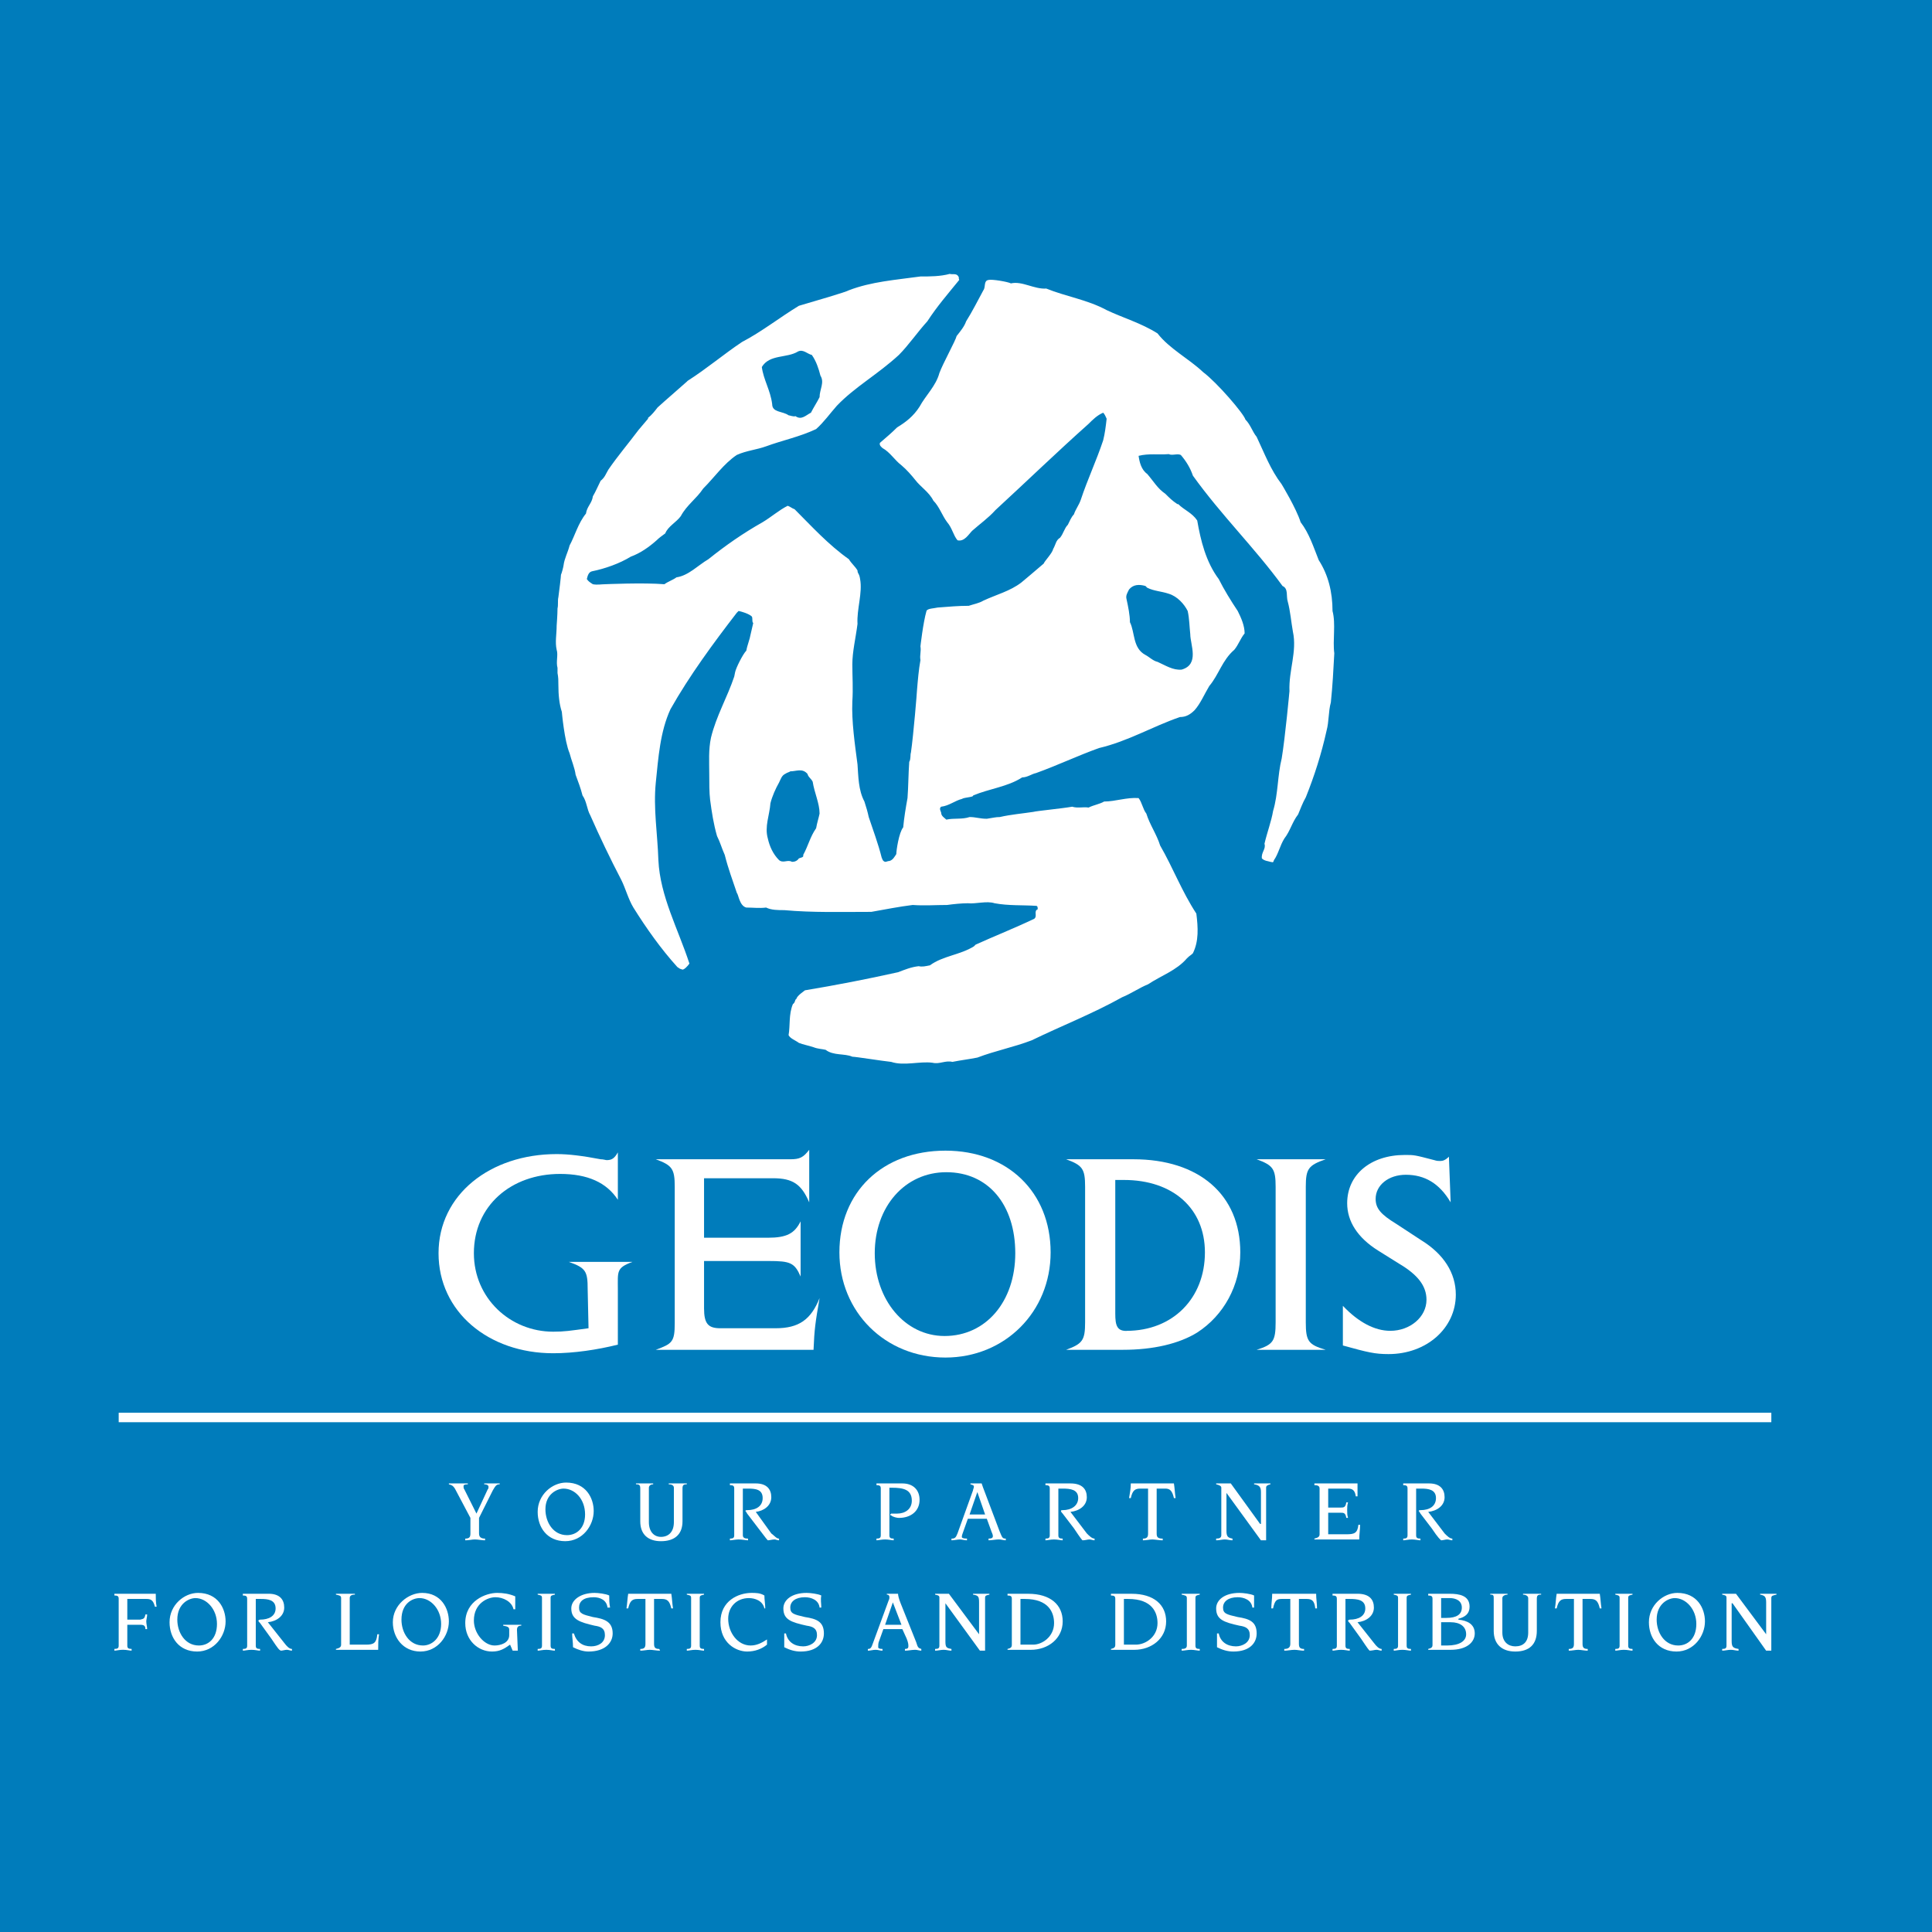<?xml version="1.0" encoding="utf-8"?>
<!-- Generator: Adobe Illustrator 13.0.0, SVG Export Plug-In . SVG Version: 6.00 Build 14948)  -->
<!DOCTYPE svg PUBLIC "-//W3C//DTD SVG 1.0//EN" "http://www.w3.org/TR/2001/REC-SVG-20010904/DTD/svg10.dtd">
<svg version="1.0" id="Layer_1" xmlns="http://www.w3.org/2000/svg" xmlns:xlink="http://www.w3.org/1999/xlink" x="0px" y="0px"
	 width="192.756px" height="192.756px" viewBox="0 0 192.756 192.756" enable-background="new 0 0 192.756 192.756"
	 xml:space="preserve">
<g>
	<polygon fill-rule="evenodd" clip-rule="evenodd" fill="#007CBB" points="0,0 192.756,0 192.756,192.756 0,192.756 0,0 	"/>
	<polygon fill-rule="evenodd" clip-rule="evenodd" fill="#FFFFFF" points="11.842,141.895 176.726,141.895 176.726,140.949 
		11.842,140.949 11.842,141.895 	"/>
	<path fill-rule="evenodd" clip-rule="evenodd" fill="#FFFFFF" d="M132.946,60.958c0-1.893-0.431-3.613-1.376-5.075
		c-0.517-1.291-0.946-2.667-1.807-3.785c-0.43-1.376-1.893-3.785-1.893-3.785c-1.118-1.462-1.72-3.096-2.494-4.73
		c-0.43-0.516-0.602-1.204-1.118-1.72c-0.172-0.602-2.839-3.699-4.215-4.73c-1.462-1.376-3.354-2.322-4.559-3.871
		c-1.634-1.032-3.44-1.548-5.074-2.322c-1.893-1.032-4.129-1.376-6.021-2.15c-1.205,0.086-2.409-0.774-3.526-0.516
		c-0.345-0.172-1.893-0.43-2.236-0.344c-0.517,0.086-0.259,0.688-0.517,1.032c-0.516,0.946-1.118,2.15-1.72,3.097
		c-0.172,0.516-0.603,1.032-0.946,1.462c-0.086,0.43-1.376,2.752-1.721,3.699c-0.344,1.29-1.376,2.236-1.978,3.354
		c-0.602,0.946-1.376,1.548-2.236,2.064c-0.516,0.516-1.118,1.032-1.72,1.548c-0.086,0.258,0.172,0.43,0.258,0.516
		c0.774,0.43,1.204,1.204,1.892,1.72c0.516,0.43,1.032,1.032,1.376,1.462c0.516,0.688,1.376,1.204,1.806,2.064
		c0.602,0.602,0.86,1.462,1.376,2.15c0.516,0.602,0.602,1.29,1.032,1.806c0.688,0.172,1.118-0.602,1.462-0.946
		c0.774-0.688,1.634-1.29,2.322-2.064c3.269-3.01,6.107-5.763,9.289-8.601c0.431-0.43,0.86-0.86,1.463-1.118
		c0.172,0.172,0.258,0.43,0.344,0.602c-0.086,0.774-0.172,1.462-0.344,2.15c-0.688,2.064-1.549,3.87-2.236,5.935
		c-0.172,0.516-0.517,0.946-0.688,1.462c-0.258,0.258-0.43,0.688-0.602,1.032c-0.345,0.344-0.431,0.86-0.774,1.29
		c-0.431,0.258-0.431,0.688-0.688,1.119c-0.086,0.43-0.859,1.204-0.946,1.462c-0.688,0.602-2.236,1.893-2.236,1.893
		c-1.118,0.86-2.494,1.204-3.784,1.806c-0.43,0.258-0.946,0.344-1.462,0.516c-1.032,0-1.979,0.086-3.097,0.172
		c-0.344,0.086-1.032,0.086-1.118,0.344c-0.344,1.204-0.602,3.526-0.602,3.526c0.086,0.517-0.086,0.86,0,1.376
		c-0.172,0.946-0.258,1.978-0.344,3.01c0,0.172-0.344,4.387-0.602,6.193c-0.086,0.258,0,0.688-0.172,0.946
		c-0.086,1.204-0.086,2.494-0.172,3.612c-0.172,0.946-0.344,1.979-0.43,2.925c-0.43,0.516-0.688,2.322-0.688,2.666
		c-0.172,0.258-0.344,0.602-0.688,0.688c-0.172,0-0.258,0.086-0.43,0.086c-0.258-0.086-0.258-0.258-0.344-0.43
		c-0.344-1.376-0.86-2.752-1.291-4.043c-0.086-0.43-0.258-1.032-0.43-1.548c-0.602-1.118-0.602-2.494-0.688-3.699
		c-0.258-1.978-0.602-4.3-0.516-6.279c0.086-1.29,0-2.494,0-3.698c0-1.29,0.344-2.667,0.516-4.042
		c-0.086-1.462,0.516-3.097,0.258-4.473c-0.086-0.602-0.258-0.516-0.258-0.86c-0.258-0.43-0.602-0.688-0.86-1.119
		c-2.064-1.462-3.698-3.268-5.418-4.989c-0.258-0.085-0.43-0.258-0.688-0.344c-0.86,0.43-1.634,1.118-2.495,1.634
		c-1.978,1.118-3.698,2.322-5.418,3.698c-1.032,0.602-1.978,1.634-3.182,1.807c-0.344,0.258-0.86,0.43-1.204,0.688
		c-2.064-0.172-5.935,0-5.935,0c-0.344,0-0.774,0.086-1.204,0c-0.258-0.172-0.43-0.258-0.602-0.516
		c0.086-0.344,0.172-0.688,0.516-0.774c1.29-0.258,2.752-0.774,3.871-1.462c0.946-0.344,1.806-0.946,2.58-1.634
		c0.258-0.258,0.516-0.43,0.86-0.688c0.258-0.688,1.119-1.118,1.548-1.72c0.602-1.118,1.548-1.72,2.236-2.752
		c1.118-1.118,2.064-2.494,3.354-3.354c0.946-0.43,1.978-0.516,2.924-0.86c1.634-0.602,3.354-0.946,4.989-1.721
		c0.774-0.688,1.376-1.548,2.064-2.322c1.807-1.893,4.042-3.097,6.193-5.075c0.946-0.946,1.893-2.322,2.838-3.354
		c0.946-1.462,2.064-2.752,3.183-4.129c-0.086-0.172,0-0.258-0.086-0.344c-0.172-0.344-0.602-0.172-0.86-0.258
		c-0.946,0.258-1.978,0.258-2.924,0.258c-2.494,0.344-4.903,0.516-7.139,1.376c-0.258,0.172-3.526,1.118-4.988,1.548
		c-1.978,1.204-3.699,2.581-5.677,3.612c-1.806,1.205-3.526,2.667-5.419,3.871l-0.086,0.086c-0.86,0.774-1.978,1.72-2.924,2.581
		c-0.258,0.344-0.602,0.774-0.946,1.032v0.086l-0.946,1.118c-1.032,1.376-2.064,2.581-3.01,3.957
		c-0.258,0.43-0.344,0.774-0.774,1.118c-0.258,0.516-0.516,1.118-0.774,1.548c-0.086,0.688-0.602,1.032-0.688,1.72
		c-0.774,0.946-1.118,2.237-1.634,3.183c-0.172,0.688-0.516,1.291-0.603,1.978c0,0.086-0.171,0.774-0.258,0.946
		c0,0.172-0.172,1.634-0.258,2.236c-0.086,0.344,0,0.774-0.086,1.118c0,0.602-0.086,1.72-0.086,1.72c0,0.86-0.172,1.634,0,2.408
		c0.172,0.516-0.085,1.204,0.086,1.806c0,0.172,0,0.517,0,0.517c0.086,0.43,0.086,0.774,0.086,1.204
		c0,0.946,0.086,1.892,0.344,2.666c0,0,0.258,2.925,0.774,4.129c0.172,0.688,0.516,1.462,0.602,2.15
		c0.258,0.688,0.516,1.376,0.688,2.064c0.43,0.602,0.43,1.376,0.774,1.979c0.946,2.15,1.978,4.3,3.096,6.451
		c0.43,0.86,0.688,1.892,1.204,2.752c1.29,2.064,2.752,4.129,4.387,5.935l0.258,0.172l0.258,0.086c0.172,0,0.516-0.344,0.688-0.602
		c-1.119-3.44-2.925-6.708-3.096-10.321c-0.086-2.666-0.517-5.161-0.258-7.741c0.258-2.495,0.43-5.075,1.462-7.311
		c1.892-3.354,4.3-6.623,6.623-9.633l0.172-0.172c0,0,0.86,0.172,1.291,0.516c0.172,0.172,0,0.516,0.172,0.688
		c0,0-0.172,0.774-0.258,1.118c-0.086,0.517-0.344,1.119-0.43,1.635c-0.344,0.344-1.032,1.72-1.118,2.15l-0.086,0.43
		c-0.688,2.064-1.806,3.957-2.322,6.107c-0.258,1.204-0.172,2.408-0.172,3.612c0,0.86,0,1.892,0.086,2.581
		c0.172,1.29,0.344,2.408,0.688,3.612c0.344,0.688,0.43,1.118,0.774,1.892c0.344,1.376,0.774,2.495,1.204,3.785
		c0.172,0.172,0.258,1.291,0.946,1.462c0.688,0,1.29,0.086,1.978,0c0.516,0.258,1.204,0.258,1.806,0.258
		c2.838,0.258,5.763,0.172,8.687,0.172c1.462-0.258,2.752-0.517,4.129-0.688c1.118,0.086,2.322,0,3.44,0
		c0.602-0.086,1.462-0.172,2.064-0.172c0.774,0.086,1.892-0.258,2.667,0c1.376,0.258,2.839,0.172,4.129,0.258
		c0.172,0,0.172,0.171,0.172,0.344c-0.431,0.172,0,0.688-0.345,0.946c-1.978,0.946-3.956,1.721-5.848,2.581l-0.172,0.172
		c-1.376,0.86-3.096,0.946-4.386,1.892c-0.43,0.086-0.774,0.172-1.118,0.086c-0.774,0.086-1.376,0.344-2.064,0.602
		c-3.096,0.689-6.193,1.291-9.289,1.806c-0.086,0.086-0.774,0.516-0.86,0.859c-0.172,0.086-0.085,0.346-0.344,0.518
		c-0.43,1.031-0.258,2.15-0.43,3.096c0.172,0.344,0.688,0.516,1.032,0.773c0.43,0.172,0.946,0.258,1.462,0.432
		c0.43,0.172,0.86,0.172,1.204,0.258c0.774,0.602,1.892,0.344,2.666,0.688c0.344,0,3.011,0.43,3.871,0.516
		c1.29,0.43,2.838-0.086,4.128,0.086c0.688,0.172,1.29-0.258,1.979-0.086c0.86-0.172,1.634-0.258,2.494-0.43
		c1.806-0.688,3.613-1.031,5.418-1.721c3.011-1.461,6.107-2.666,9.031-4.301c0.86-0.344,1.721-0.945,2.581-1.289
		c1.29-0.861,2.838-1.376,3.87-2.581c0.344-0.344,0.344-0.258,0.602-0.516c0.603-1.205,0.517-2.581,0.345-3.957
		c-1.462-2.236-2.322-4.558-3.612-6.794c-0.345-1.118-1.032-2.064-1.377-3.183c-0.344-0.43-0.43-1.118-0.773-1.548
		c-1.204-0.085-2.322,0.344-3.44,0.344c-0.431,0.258-1.032,0.344-1.549,0.602c-0.516-0.086-1.118,0.086-1.634-0.086
		c-0.946,0.172-3.612,0.43-3.871,0.516c-1.118,0.172-2.235,0.258-3.354,0.516c-0.43,0-0.688,0.086-1.29,0.172
		c-0.688,0-1.118-0.172-1.72-0.172c-0.774,0.258-1.548,0.086-2.322,0.258c-0.172-0.172-0.516-0.344-0.516-0.688
		c0-0.086-0.258-0.43,0-0.602c0.774-0.086,1.376-0.602,2.064-0.774c0.258-0.171,1.204-0.171,1.118-0.344
		c1.635-0.688,3.44-0.86,4.902-1.806c0.517,0,0.946-0.344,1.377-0.43c2.15-0.774,4.128-1.72,6.278-2.495
		c2.925-0.688,5.333-2.15,8.085-3.096c0.603,0,1.032-0.258,1.463-0.688c0.602-0.688,0.945-1.548,1.462-2.408
		c0.946-1.118,1.29-2.581,2.494-3.613c0.43-0.516,0.603-1.118,1.032-1.634c0-0.774-0.344-1.548-0.688-2.236
		c-0.688-1.032-1.376-2.15-1.892-3.183c-1.29-1.72-1.807-3.871-2.15-5.849c-0.517-0.774-1.29-1.032-1.893-1.634h-0.086
		c-0.516-0.344-0.773-0.602-1.204-1.032c-0.774-0.516-1.204-1.29-1.806-1.978c-0.603-0.43-0.774-1.204-0.86-1.806
		c1.031-0.258,1.978-0.086,3.01-0.172c0.345,0.172,0.86-0.086,1.204,0.086c0.517,0.602,0.946,1.291,1.204,2.064
		c2.839,3.957,6.193,7.225,8.945,11.009c0.603,0.258,0.345,1.032,0.517,1.548c0.258,0.946,0.344,2.064,0.516,3.01
		c0.431,1.979-0.43,3.871-0.344,5.935c0,0-0.43,4.645-0.774,6.708c-0.43,1.721-0.344,3.527-0.86,5.247
		c-0.172,1.033-0.602,2.15-0.859,3.269c0.172,0.516-0.345,0.86-0.258,1.462c0.258,0.258,0.602,0.258,0.859,0.344
		c0.345,0.086,0.258,0,0.345-0.172c0.43-0.602,0.602-1.462,1.032-2.15c0.602-0.774,0.773-1.634,1.376-2.408
		c0.258-0.602,0.43-1.118,0.773-1.72c0.86-2.15,1.549-4.301,2.064-6.624c0.258-0.946,0.172-1.892,0.431-2.838
		c0.172-1.634,0.258-3.268,0.344-4.902C132.946,63.882,133.29,62.248,132.946,60.958L132.946,60.958z M79.619,35.068
		c0.516-0.258,0.946,0.258,1.376,0.344c0.43,0.602,0.688,1.376,0.86,2.064c0.43,0.688-0.086,1.376-0.086,2.15
		c-0.258,0.516-0.602,1.032-0.86,1.548c-0.516,0.258-0.946,0.774-1.548,0.344c-0.172,0.086-0.603-0.086-0.688-0.086
		c-0.602-0.43-1.634-0.258-1.634-1.118c-0.172-1.376-0.86-2.408-1.032-3.698C76.781,35.327,78.501,35.756,79.619,35.068
		L79.619,35.068z M81.425,82.633c-0.602,0.86-0.774,1.72-1.29,2.666c0.086,0.258-0.258,0.258-0.43,0.344
		c-0.172,0.258-0.43,0.344-0.688,0.344c-0.43-0.258-0.86,0.172-1.29-0.172c-0.602-0.602-0.946-1.376-1.119-2.15
		c-0.344-1.204,0.172-2.322,0.258-3.526c0.172-0.688,0.516-1.462,0.86-2.064c0.171-0.344,0.258-0.688,0.602-0.86
		c0.258-0.172,0.43-0.172,0.516-0.258c0.602,0,1.204-0.344,1.721,0.258c0.086,0.344,0.344,0.43,0.516,0.774
		c0.172,1.118,0.688,2.15,0.688,3.182C81.683,81.601,81.511,82.117,81.425,82.633L81.425,82.633z M114.281,58.463l0.173,0.172
		c0.688,0.344,1.376,0.344,2.149,0.602c0.86,0.258,1.549,1.032,1.893,1.721c0.172,0.774,0.172,1.548,0.258,2.322
		c0,1.033,0.946,3.011-0.859,3.527c-0.86,0.086-1.635-0.43-2.409-0.774c-0.43-0.085-0.86-0.516-1.204-0.688
		c-1.29-0.688-1.031-2.236-1.548-3.269c0-0.688-0.172-1.548-0.344-2.322c-0.086-0.344,0.086-0.602,0.258-0.946
		C113.077,58.292,113.68,58.292,114.281,58.463L114.281,58.463z"/>
	<path fill-rule="evenodd" clip-rule="evenodd" fill="#FFFFFF" d="M61.643,128.648c0-1.807-0.172-2.15,1.462-2.752H56.74
		c1.72,0.602,1.892,0.945,1.892,2.752l0.086,3.871c-1.892,0.258-2.408,0.344-3.526,0.344c-4.301,0-7.913-3.354-7.913-7.828
		c0-4.729,3.698-7.912,8.601-7.912c2.752,0,4.645,0.859,5.763,2.58v-4.73c-0.344,0.602-0.602,0.773-1.118,0.773
		c-0.086,0-0.344-0.086-0.602-0.086c-1.806-0.344-3.182-0.516-4.387-0.516c-6.623,0-11.783,4.043-11.783,9.891
		c0,5.85,4.988,9.979,11.439,9.979c2.064,0,4.386-0.344,6.451-0.859V128.648L61.643,128.648z"/>
	<path fill-rule="evenodd" clip-rule="evenodd" fill="#FFFFFF" d="M94.327,114.801c-6.278,0-10.579,4.129-10.579,10.15
		c0,5.934,4.559,10.492,10.579,10.492c5.935,0,10.494-4.559,10.494-10.492C104.82,118.93,100.52,114.801,94.327,114.801
		L94.327,114.801z M94.413,116.951c4.215,0,6.881,3.268,6.881,8.084c0,4.818-2.925,8.258-7.053,8.258
		c-3.957,0-6.967-3.611-6.967-8.258C87.274,120.391,90.284,116.951,94.413,116.951L94.413,116.951z"/>
	<path fill-rule="evenodd" clip-rule="evenodd" fill="#FFFFFF" d="M144.558,115.402c-0.344,0.344-0.603,0.43-0.86,0.43
		c-0.172,0-0.344,0-0.602-0.086c-1.979-0.516-1.979-0.516-2.925-0.516c-3.44,0-5.763,1.979-5.763,4.816
		c0,1.807,1.032,3.441,3.097,4.73l2.064,1.291c1.892,1.117,2.752,2.236,2.752,3.613c0,1.719-1.635,3.096-3.612,3.096
		c-1.549,0-3.183-0.859-4.73-2.494v3.957c2.494,0.688,3.182,0.859,4.559,0.859c3.784,0,6.709-2.58,6.709-5.936
		c0-2.15-1.205-4.041-3.44-5.418l-2.495-1.635c-1.548-0.945-2.064-1.547-2.064-2.494c0-1.377,1.291-2.408,3.011-2.408
		c1.893,0,3.354,0.861,4.473,2.752L144.558,115.402L144.558,115.402z"/>
	<path fill-rule="evenodd" clip-rule="evenodd" fill="#FFFFFF" d="M132.258,134.67c-1.72-0.516-1.979-0.861-1.979-2.752v-13.504
		c0-1.807,0.259-2.15,1.979-2.754h-6.881c1.634,0.604,1.893,0.947,1.893,2.754v13.504c0,1.891-0.259,2.236-1.893,2.752H132.258
		L132.258,134.67z"/>
	<path fill-rule="evenodd" clip-rule="evenodd" fill="#FFFFFF" d="M79.877,121.854c-0.602,1.205-1.376,1.635-3.269,1.635h-6.365
		v-5.936h6.881c1.978,0,2.838,0.604,3.612,2.408v-5.246c-0.602,0.773-0.946,0.945-1.893,0.945H65.427
		c1.634,0.604,1.892,0.947,1.892,2.754v13.59c0,1.891-0.258,2.062-1.892,2.666h15.74c0.086-2.064,0.172-2.666,0.602-5.16
		c-0.86,2.148-2.064,3.01-4.387,3.01h-5.505c-1.204,0-1.634-0.43-1.634-1.979v-4.73h6.451c2.15,0,2.581,0.172,3.183,1.549V121.854
		L79.877,121.854z"/>
	<path fill-rule="evenodd" clip-rule="evenodd" fill="#FFFFFF" d="M111.271,117.725v13.332c0,1.205,0.172,1.807,1.29,1.721h-0.172
		c4.645,0,7.826-3.268,7.826-7.826c0-4.387-3.182-7.227-8.085-7.227H111.271L111.271,117.725z M112.045,134.67h-5.677
		c1.635-0.604,1.893-0.947,1.893-2.752v-13.504c0-1.807-0.258-2.15-1.893-2.754h6.709c6.537,0,10.666,3.527,10.666,9.291
		c0,3.268-1.635,6.277-4.301,7.998C117.636,134.066,115.056,134.67,112.045,134.67L112.045,134.67z"/>
	<path fill-rule="evenodd" clip-rule="evenodd" fill="#FFFFFF" d="M45.386,148.518c-0.171-0.258-0.258-0.344-0.602-0.43v-0.086
		c0.344,0,0.688,0,0.946,0c0.344,0,0.602,0,0.946,0v0.086c-0.344,0-0.43,0.086-0.43,0.172s0,0.258,0.086,0.344l1.204,2.408
		l1.119-2.408c0.085-0.086,0.085-0.172,0.085-0.258c0-0.172-0.172-0.258-0.43-0.258v-0.086c0.258,0,0.602,0,0.86,0
		c0.172,0,0.43,0,0.688,0v0.086c-0.344,0-0.43,0.172-0.688,0.602l-1.376,2.752v1.549c0,0.344,0.172,0.516,0.602,0.516v0.172
		c-0.344,0-0.688-0.086-1.032-0.086c-0.258,0-0.602,0.086-0.946,0.086v-0.172c0.43,0,0.516-0.172,0.516-0.516v-1.549L45.386,148.518
		L45.386,148.518z"/>
	<path fill-rule="evenodd" clip-rule="evenodd" fill="#FFFFFF" d="M54.417,150.582c0-1.549,1.204-2.064,1.806-2.064
		c1.119,0,2.15,1.031,2.15,2.58c0,1.377-0.86,2.064-1.806,2.064C55.192,153.162,54.417,151.871,54.417,150.582L54.417,150.582z
		 M53.644,150.84c0,1.549,0.946,2.924,2.752,2.924c1.72,0,2.838-1.547,2.838-3.01c0-1.291-0.774-2.838-2.752-2.838
		C55.106,147.916,53.644,149.119,53.644,150.84L53.644,150.84z"/>
	<path fill-rule="evenodd" clip-rule="evenodd" fill="#FFFFFF" d="M63.449,148.002c0.258,0,0.516,0,0.774,0c0.43,0,0.688,0,0.946,0
		v0.086c-0.172,0-0.43,0.086-0.43,0.344v3.439c0,0.947,0.516,1.463,1.204,1.463c0.774,0,1.29-0.516,1.29-1.463v-3.439
		c0-0.258-0.258-0.344-0.516-0.344v-0.086c0.344,0,0.602,0,1.032,0c0.258,0,0.516,0,0.774,0v0.086c-0.344,0-0.43,0.086-0.43,0.43
		v3.268c0,1.291-0.774,1.979-2.15,1.979c-1.291,0-2.064-0.688-2.064-1.979v-3.268c0-0.344-0.086-0.43-0.43-0.43V148.002
		L63.449,148.002z"/>
	<path fill-rule="evenodd" clip-rule="evenodd" fill="#FFFFFF" d="M73.254,148.518c0-0.258-0.086-0.344-0.43-0.344v-0.172h2.58
		c1.119,0,1.548,0.602,1.548,1.375c0,0.861-0.774,1.377-1.548,1.463l1.548,2.15c0.344,0.258,0.516,0.516,0.774,0.516v0.172
		c-0.172,0-0.344-0.086-0.431-0.086c-0.258,0-0.516,0.086-0.688,0.086c-0.085-0.086-0.172-0.172-0.946-1.203l-1.118-1.463
		c-0.086-0.172-0.172-0.258-0.172-0.258c0-0.086,0.086-0.086,0.172-0.086c0.946,0,1.548-0.43,1.548-1.205
		c0-0.859-0.688-0.945-1.462-0.945h-0.516v4.645c0,0.258,0.172,0.344,0.516,0.344v0.172c-0.172,0-0.602-0.086-0.946-0.086
		c-0.258,0-0.688,0.086-0.86,0.086v-0.172c0.344,0,0.43-0.086,0.43-0.344V148.518L73.254,148.518z"/>
	<path fill-rule="evenodd" clip-rule="evenodd" fill="#FFFFFF" d="M87.876,148.518c0-0.258-0.086-0.344-0.43-0.344v-0.172h2.58
		c1.118,0,1.72,0.688,1.72,1.633c0,1.119-0.86,1.807-2.064,1.807c-0.172,0-0.602-0.086-0.774-0.258c-0.086,0-0.086,0-0.086-0.086
		l0.086-0.086h0.602c0.774,0,1.462-0.43,1.462-1.291c0-1.117-0.86-1.289-1.979-1.289h-0.258v4.73c0,0.258,0.086,0.344,0.43,0.344
		v0.172c-0.172,0-0.516-0.086-0.86-0.086c-0.344,0-0.688,0.086-0.86,0.086v-0.172c0.344,0,0.43-0.086,0.43-0.344V148.518
		L87.876,148.518z"/>
	<path fill-rule="evenodd" clip-rule="evenodd" fill="#FFFFFF" d="M96.735,151.098l0.774-2.236l0,0l0.774,2.236H96.735
		L96.735,151.098z M94.929,153.678c0.258,0,0.603-0.086,0.86-0.086c0.172,0,0.43,0.086,0.688,0.086v-0.172
		c-0.43,0-0.516-0.086-0.516-0.172c0-0.172,0.086-0.344,0.172-0.602l0.43-1.205h1.892l0.345,0.947
		c0.172,0.516,0.258,0.602,0.258,0.773s-0.086,0.258-0.43,0.258v0.172c0.344,0,0.688-0.086,1.032-0.086
		c0.258,0,0.43,0.086,0.688,0.086v-0.172c-0.344,0-0.344-0.086-0.603-0.688l-1.462-3.871c-0.172-0.43-0.258-0.688-0.344-0.945
		c-0.086,0-0.258,0-0.43,0c-0.172,0-0.43,0-0.688,0v0.086c0.258,0.086,0.344,0.086,0.344,0.258c0,0.086-0.086,0.258-0.086,0.344
		l-1.548,4.301c-0.172,0.43-0.258,0.516-0.603,0.516V153.678L94.929,153.678z"/>
	<path fill-rule="evenodd" clip-rule="evenodd" fill="#FFFFFF" d="M104.734,148.518c0-0.258-0.086-0.344-0.43-0.344v-0.172h2.494
		c1.204,0,1.634,0.602,1.634,1.375c0,0.861-0.773,1.377-1.634,1.463l1.634,2.15c0.258,0.258,0.517,0.516,0.774,0.516v0.172
		c-0.172,0-0.344-0.086-0.517-0.086c-0.172,0-0.43,0.086-0.688,0.086c-0.086-0.086-0.172-0.172-0.86-1.203l-1.118-1.463
		c-0.172-0.172-0.172-0.258-0.172-0.258c0-0.086,0.086-0.086,0.172-0.086c0.86,0,1.548-0.43,1.548-1.205
		c0-0.859-0.773-0.945-1.548-0.945h-0.43v4.645c0,0.258,0.086,0.344,0.43,0.344v0.172c-0.172,0-0.516-0.086-0.86-0.086
		c-0.344,0-0.688,0.086-0.859,0.086v-0.172c0.344,0,0.43-0.086,0.43-0.344V148.518L104.734,148.518z"/>
	<path fill-rule="evenodd" clip-rule="evenodd" fill="#FFFFFF" d="M114.54,148.518h-0.774c-0.516,0-0.774,0.172-0.946,0.945h-0.172
		c0.086-0.516,0.172-0.945,0.172-1.461h4.301c0.086,0.516,0.086,0.945,0.172,1.461h-0.172c-0.172-0.773-0.43-0.945-0.86-0.945h-0.86
		v4.473c0,0.344,0.086,0.516,0.603,0.516v0.172c-0.344,0-0.774-0.086-1.032-0.086s-0.603,0.086-0.946,0.086v-0.172
		c0.431,0,0.517-0.172,0.517-0.516V148.518L114.54,148.518z"/>
	<path fill-rule="evenodd" clip-rule="evenodd" fill="#FFFFFF" d="M121.851,148.432c0-0.172-0.172-0.258-0.516-0.344v-0.086
		c0.258,0,0.516,0,0.773,0s0.431,0,0.688,0l2.924,4.041h0.086v-3.182c0-0.516-0.172-0.688-0.688-0.773v-0.086
		c0.258,0,0.516,0,0.774,0c0.258,0,0.602,0,0.859,0v0.086c-0.344,0.086-0.43,0.172-0.43,0.344v5.246h-0.517l-3.44-4.73l0,0v3.785
		c0,0.602,0.173,0.688,0.603,0.773v0.172c-0.258,0-0.517-0.086-0.774-0.086s-0.516,0.086-0.859,0.086v-0.172
		c0.344,0,0.516-0.086,0.516-0.344V148.432L121.851,148.432z"/>
	<path fill-rule="evenodd" clip-rule="evenodd" fill="#FFFFFF" d="M131.655,148.518c0-0.258-0.172-0.344-0.516-0.344v-0.172h4.301
		c0,0.43,0,0.859,0,1.289h-0.172c-0.086-0.688-0.431-0.773-0.774-0.773h-1.979v1.893h1.205c0.344,0,0.516,0,0.602-0.518h0.172
		c-0.086,0.258-0.086,0.518-0.086,0.775s0,0.516,0.086,0.773h-0.172c-0.086-0.516-0.258-0.516-0.602-0.516h-1.205v2.15h1.807
		c0.773,0,1.118-0.086,1.204-0.947h0.172c0,0.518-0.086,0.947-0.086,1.463h-4.473v-0.086c0.344-0.086,0.516-0.172,0.516-0.43
		V148.518L131.655,148.518z"/>
	<path fill-rule="evenodd" clip-rule="evenodd" fill="#FFFFFF" d="M140.429,148.518c0-0.258-0.086-0.344-0.43-0.344v-0.172h2.58
		c1.118,0,1.548,0.602,1.548,1.375c0,0.861-0.773,1.377-1.634,1.463l1.634,2.15c0.259,0.258,0.517,0.516,0.774,0.516v0.172
		c-0.172,0-0.344-0.086-0.516-0.086s-0.431,0.086-0.603,0.086c-0.086-0.086-0.258-0.172-0.946-1.203l-1.118-1.463
		c-0.086-0.172-0.172-0.258-0.172-0.258c0-0.086,0.086-0.086,0.172-0.086c0.946,0,1.549-0.43,1.549-1.205
		c0-0.859-0.774-0.945-1.462-0.945h-0.517v4.645c0,0.258,0.086,0.344,0.43,0.344v0.172c-0.172,0-0.516-0.086-0.859-0.086
		c-0.345,0-0.688,0.086-0.86,0.086v-0.172c0.344,0,0.43-0.086,0.43-0.344V148.518L140.429,148.518z"/>
	<path fill-rule="evenodd" clip-rule="evenodd" fill="#FFFFFF" d="M11.842,159.527c0-0.258-0.086-0.346-0.43-0.346v-0.172h4.128
		c0,0.432,0,0.861,0.086,1.291h-0.172c-0.172-0.688-0.43-0.773-0.86-0.773h-1.893v2.064h1.29c0.344-0.086,0.43-0.086,0.517-0.518
		h0.172c0,0.258-0.086,0.518-0.086,0.689c0,0.258,0.086,0.516,0.086,0.773h-0.172c0-0.344-0.172-0.43-0.517-0.43h-1.29v2.064
		c0,0.258,0.086,0.344,0.43,0.344v0.172c-0.172,0-0.516-0.086-0.86-0.086c-0.344,0-0.688,0.086-0.86,0.086v-0.172
		c0.344,0,0.43-0.086,0.43-0.344V159.527L11.842,159.527z"/>
	<path fill-rule="evenodd" clip-rule="evenodd" fill="#FFFFFF" d="M17.691,161.592c0-1.635,1.204-2.15,1.806-2.15
		c1.118,0,2.15,1.117,2.15,2.58c0,1.461-0.86,2.15-1.806,2.15C18.465,164.172,17.691,162.881,17.691,161.592L17.691,161.592z
		 M16.917,161.85c0,1.547,0.946,2.924,2.752,2.924c1.721,0,2.839-1.549,2.839-3.01c0-1.291-0.774-2.84-2.752-2.84
		C18.379,158.924,16.917,160.129,16.917,161.85L16.917,161.85z"/>
	<path fill-rule="evenodd" clip-rule="evenodd" fill="#FFFFFF" d="M24.658,159.527c0-0.258-0.086-0.346-0.43-0.346v-0.172h2.581
		c1.118,0,1.548,0.604,1.548,1.377c0,0.859-0.774,1.377-1.634,1.463l1.634,2.064c0.258,0.344,0.516,0.602,0.774,0.602v0.172
		c-0.172,0-0.344-0.086-0.516-0.086c-0.172,0-0.43,0.086-0.602,0.086c-0.172-0.086-0.258-0.172-0.946-1.205l-1.118-1.547
		c-0.086-0.086-0.172-0.172-0.172-0.258c0,0,0.086-0.086,0.172-0.086c0.86,0,1.548-0.346,1.548-1.119
		c0-0.859-0.774-0.945-1.462-0.945h-0.516v4.645c0,0.258,0.086,0.344,0.43,0.344v0.172c-0.172,0-0.516-0.086-0.86-0.086
		c-0.344,0-0.688,0.086-0.86,0.086v-0.172c0.344,0,0.43-0.086,0.43-0.344V159.527L24.658,159.527z"/>
	<path fill-rule="evenodd" clip-rule="evenodd" fill="#FFFFFF" d="M34.033,159.441c0-0.26-0.172-0.26-0.516-0.346v-0.086
		c0.172,0,0.602,0,0.946,0c0.258,0,0.688,0,0.946,0v0.086c-0.43,0-0.516,0.174-0.516,0.346v4.645h1.634
		c0.774,0,1.032-0.172,1.118-1.033h0.172c-0.086,0.516-0.086,1.033-0.086,1.549h-4.214v-0.086c0.344-0.086,0.516-0.172,0.516-0.43
		V159.441L34.033,159.441z"/>
	<path fill-rule="evenodd" clip-rule="evenodd" fill="#FFFFFF" d="M40.054,161.592c0-1.635,1.118-2.15,1.807-2.15
		c1.118,0,2.15,1.117,2.15,2.58c0,1.461-0.946,2.15-1.807,2.15C40.828,164.172,40.054,162.881,40.054,161.592L40.054,161.592z
		 M39.194,161.85c0,1.547,1.032,2.924,2.752,2.924c1.721,0,2.838-1.549,2.838-3.01c0-1.291-0.773-2.84-2.666-2.84
		C40.742,158.924,39.194,160.129,39.194,161.85L39.194,161.85z"/>
	<path fill-rule="evenodd" clip-rule="evenodd" fill="#FFFFFF" d="M50.891,164.086c-0.602,0.43-1.032,0.688-1.806,0.688
		c-1.376,0-2.666-1.117-2.666-2.838c0-2.236,2.064-3.012,3.182-3.012c0.602,0,1.204,0.086,1.806,0.346c0,0.43,0,0.859,0,1.289
		h-0.172c-0.172-0.773-1.032-1.203-1.806-1.203s-2.15,0.602-2.15,2.322c0,1.289,1.032,2.494,2.064,2.494
		c0.603,0,1.462-0.258,1.462-1.033v-0.516c0-0.258-0.086-0.344-0.602-0.43v-0.086c0.344,0,0.774,0,1.118,0c0.258,0,0.516,0,0.688,0
		v0.086c-0.258,0-0.43,0.086-0.43,0.43l0.086,2.064h-0.516L50.891,164.086L50.891,164.086z"/>
	<path fill-rule="evenodd" clip-rule="evenodd" fill="#FFFFFF" d="M53.644,164.516c0.344,0,0.43-0.086,0.43-0.344v-4.73
		c0-0.26-0.086-0.26-0.43-0.346v-0.086c0.172,0,0.516,0,0.86,0s0.688,0,0.86,0v0.086c-0.344,0.086-0.43,0.086-0.43,0.346v4.73
		c0,0.258,0.086,0.344,0.43,0.344v0.172c-0.172,0-0.516-0.086-0.86-0.086s-0.688,0.086-0.86,0.086V164.516L53.644,164.516z"/>
	<path fill-rule="evenodd" clip-rule="evenodd" fill="#FFFFFF" d="M57.256,162.967c0.258,0.861,0.86,1.291,1.72,1.291
		c0.688,0,1.376-0.344,1.376-1.119c0-0.688-0.43-0.859-1.032-0.945c-1.462-0.344-2.322-0.602-2.322-1.721
		c0-0.859,0.946-1.549,2.322-1.549c0.344,0,1.118,0.086,1.462,0.258c0,0.432,0,0.775,0.086,1.205H60.61
		c-0.086-0.773-0.774-1.031-1.376-1.031c-1.032,0-1.462,0.43-1.462,1.031s0.344,0.688,1.376,0.945
		c1.118,0.174,1.978,0.432,1.978,1.635c0,0.947-0.774,1.807-2.408,1.807c-0.516,0-1.032-0.172-1.548-0.43
		c0-0.516-0.086-0.947-0.086-1.377H57.256L57.256,162.967z"/>
	<path fill-rule="evenodd" clip-rule="evenodd" fill="#FFFFFF" d="M64.395,159.527h-0.774c-0.516,0-0.774,0.172-0.946,0.945h-0.172
		c0.086-0.516,0.086-0.945,0.172-1.463h4.301c0.085,0.518,0.085,0.947,0.172,1.463h-0.172c-0.172-0.773-0.43-0.945-0.946-0.945
		h-0.774V164c0,0.344,0.086,0.516,0.516,0.516l0.086,0.172c-0.344,0-0.774-0.086-1.032-0.086c-0.258,0-0.602,0.086-0.946,0.086
		v-0.172c0.43,0,0.516-0.172,0.516-0.516V159.527L64.395,159.527z"/>
	<path fill-rule="evenodd" clip-rule="evenodd" fill="#FFFFFF" d="M68.523,164.516c0.344,0,0.43-0.086,0.43-0.344v-4.73
		c0-0.26-0.086-0.26-0.43-0.346v-0.086c0.172,0,0.516,0,0.86,0s0.688,0,0.86,0v0.086c-0.344,0.086-0.43,0.086-0.43,0.346v4.73
		c0,0.258,0.086,0.344,0.43,0.344v0.172c-0.172,0-0.516-0.086-0.86-0.086s-0.688,0.086-0.86,0.086V164.516L68.523,164.516z"/>
	<path fill-rule="evenodd" clip-rule="evenodd" fill="#FFFFFF" d="M76.523,164.086c-0.517,0.43-1.205,0.688-1.979,0.688
		c-1.118,0-2.667-0.859-2.667-2.924c0-2.15,1.806-2.926,3.097-2.926c0.43,0,0.86,0,1.29,0.258c0,0.432,0.086,0.861,0.086,1.291
		h-0.086c-0.172-0.773-0.946-1.031-1.548-1.031c-1.204,0-2.064,0.859-2.064,2.064c0,1.375,0.946,2.666,2.236,2.666
		c0.602,0,1.118-0.258,1.635-0.604V164.086L76.523,164.086z"/>
	<path fill-rule="evenodd" clip-rule="evenodd" fill="#FFFFFF" d="M78.415,162.967c0.172,0.861,0.86,1.291,1.72,1.291
		c0.602,0,1.376-0.344,1.376-1.119c0-0.688-0.43-0.859-1.032-0.945c-1.548-0.344-2.322-0.602-2.322-1.721
		c0-0.859,0.86-1.549,2.322-1.549c0.344,0,1.118,0.086,1.462,0.258c-0.086,0.432,0,0.775,0,1.205H81.77
		c-0.086-0.773-0.86-1.031-1.462-1.031c-0.946,0-1.462,0.43-1.462,1.031s0.344,0.688,1.462,0.945
		c1.118,0.174,1.892,0.432,1.892,1.635c0,0.947-0.688,1.807-2.322,1.807c-0.602,0-1.118-0.172-1.634-0.43c0-0.516,0-0.947,0-1.377
		H78.415L78.415,162.967z"/>
	<path fill-rule="evenodd" clip-rule="evenodd" fill="#FFFFFF" d="M88.306,162.107l0.774-2.236l0,0l0.86,2.236H88.306
		L88.306,162.107z M86.586,164.688c0.258,0,0.516-0.086,0.774-0.086c0.258,0,0.43,0.086,0.688,0.086v-0.172
		c-0.344,0-0.43-0.086-0.43-0.172c0-0.172,0-0.43,0.086-0.602l0.43-1.205h1.893l0.43,0.945c0.172,0.432,0.172,0.604,0.172,0.775
		s-0.086,0.258-0.344,0.258v0.172c0.344,0,0.688-0.086,1.032-0.086c0.172,0,0.43,0.086,0.602,0.086v-0.172
		c-0.258-0.086-0.344-0.086-0.516-0.688l-1.548-3.871c-0.172-0.43-0.258-0.775-0.258-0.947c-0.172,0-0.344,0-0.516,0
		c-0.172,0-0.43,0-0.602,0v0.086c0.172,0,0.258,0.086,0.258,0.26c0,0.086,0,0.172-0.086,0.344l-1.548,4.215
		c-0.172,0.516-0.258,0.602-0.516,0.602V164.688L86.586,164.688z"/>
	<path fill-rule="evenodd" clip-rule="evenodd" fill="#FFFFFF" d="M93.725,159.441c0-0.26-0.086-0.26-0.43-0.346v-0.086
		c0.258,0,0.516,0,0.774,0s0.43,0,0.602,0l3.011,4.043l0,0v-3.182c0-0.602-0.086-0.689-0.603-0.775v-0.086c0.258,0,0.517,0,0.774,0
		s0.516,0,0.86,0v0.086c-0.345,0.086-0.431,0.086-0.431,0.346v5.246h-0.516l-3.441-4.73l0,0v3.785c0,0.602,0.086,0.688,0.602,0.773
		v0.172c-0.258,0-0.516-0.086-0.774-0.086c-0.258,0-0.602,0.086-0.86,0.086v-0.172c0.344,0,0.43-0.086,0.43-0.344V159.441
		L93.725,159.441z"/>
	<path fill-rule="evenodd" clip-rule="evenodd" fill="#FFFFFF" d="M101.811,159.527h0.43c2.408,0,2.924,1.375,2.924,2.408
		c0,1.375-1.204,2.15-2.064,2.15h-1.289V159.527L101.811,159.527z M100.52,159.01v0.172c0.345,0,0.43,0.088,0.43,0.346v4.559
		c0,0.258-0.085,0.344-0.43,0.43v0.086h2.322c1.721,0,3.183-1.119,3.183-2.838c0-1.635-1.204-2.754-3.44-2.754H100.52L100.52,159.01
		z"/>
	<path fill-rule="evenodd" clip-rule="evenodd" fill="#FFFFFF" d="M112.131,159.527h0.431c2.408,0,2.924,1.375,2.924,2.408
		c0,1.375-1.204,2.15-2.149,2.15h-1.205V159.527L112.131,159.527z M110.841,159.01v0.172c0.345,0,0.431,0.088,0.431,0.346v4.559
		c0,0.258-0.086,0.344-0.431,0.43v0.086h2.322c1.721,0,3.183-1.119,3.183-2.838c0-1.635-1.204-2.754-3.44-2.754H110.841
		L110.841,159.01z"/>
	<path fill-rule="evenodd" clip-rule="evenodd" fill="#FFFFFF" d="M117.895,164.516c0.344,0,0.516-0.086,0.516-0.344v-4.73
		c0-0.26-0.172-0.26-0.516-0.346v-0.086c0.258,0,0.602,0,0.945,0c0.345,0,0.688,0,0.86,0v0.086c-0.344,0.086-0.43,0.086-0.43,0.346
		v4.73c0,0.258,0.086,0.344,0.43,0.344v0.172c-0.172,0-0.602-0.086-0.86-0.086c-0.344,0-0.688,0.086-0.945,0.086V164.516
		L117.895,164.516z"/>
	<path fill-rule="evenodd" clip-rule="evenodd" fill="#FFFFFF" d="M121.593,162.967c0.172,0.861,0.859,1.291,1.72,1.291
		c0.603,0,1.377-0.344,1.377-1.119c0-0.688-0.431-0.859-1.033-0.945c-1.548-0.344-2.321-0.602-2.321-1.721
		c0-0.859,0.859-1.549,2.321-1.549c0.345,0,1.119,0.086,1.463,0.258c0,0.432,0,0.775,0,1.205h-0.172
		c-0.086-0.773-0.86-1.031-1.463-1.031c-0.945,0-1.462,0.43-1.462,1.031s0.344,0.688,1.462,0.945
		c1.118,0.174,1.893,0.432,1.893,1.635c0,0.947-0.688,1.807-2.322,1.807c-0.603,0-1.118-0.172-1.635-0.43c0-0.516,0-0.947,0-1.377
		H121.593L121.593,162.967z"/>
	<path fill-rule="evenodd" clip-rule="evenodd" fill="#FFFFFF" d="M128.731,159.527h-0.86c-0.516,0-0.688,0.172-0.86,0.945h-0.172
		c0-0.516,0.087-0.945,0.087-1.463h4.386c0,0.518,0.086,0.947,0.086,1.463h-0.172c-0.086-0.773-0.344-0.945-0.86-0.945h-0.773V164
		c0,0.344,0.086,0.516,0.516,0.516v0.172c-0.344,0-0.688-0.086-0.946-0.086c-0.344,0-0.688,0.086-1.031,0.086v-0.172
		c0.43,0,0.602-0.172,0.602-0.516V159.527L128.731,159.527z"/>
	<path fill-rule="evenodd" clip-rule="evenodd" fill="#FFFFFF" d="M133.376,159.527c0-0.258-0.086-0.346-0.43-0.346v-0.172h2.494
		c1.204,0,1.634,0.604,1.634,1.377c0,0.859-0.773,1.377-1.634,1.463l1.634,2.064c0.259,0.344,0.517,0.602,0.774,0.602v0.172
		c-0.172,0-0.344-0.086-0.516-0.086c-0.173,0-0.431,0.086-0.688,0.086c-0.086-0.086-0.172-0.172-0.86-1.205l-1.118-1.547
		c-0.086-0.086-0.172-0.172-0.172-0.258c0,0,0.086-0.086,0.172-0.086c0.86,0,1.549-0.346,1.549-1.119
		c0-0.859-0.774-0.945-1.549-0.945h-0.43v4.645c0,0.258,0.086,0.344,0.43,0.344v0.172c-0.172,0-0.516-0.086-0.86-0.086
		c-0.344,0-0.688,0.086-0.859,0.086v-0.172c0.344,0,0.43-0.086,0.43-0.344V159.527L133.376,159.527z"/>
	<path fill-rule="evenodd" clip-rule="evenodd" fill="#FFFFFF" d="M139.053,164.516c0.344,0,0.43-0.086,0.43-0.344v-4.73
		c0-0.26-0.086-0.26-0.43-0.346v-0.086c0.172,0,0.517,0,0.86,0s0.688,0,0.86,0v0.086c-0.345,0.086-0.431,0.086-0.431,0.346v4.73
		c0,0.258,0.086,0.344,0.431,0.344v0.172c-0.173,0-0.517-0.086-0.86-0.086s-0.688,0.086-0.86,0.086V164.516L139.053,164.516z"/>
	<path fill-rule="evenodd" clip-rule="evenodd" fill="#FFFFFF" d="M143.783,161.85h0.946c0.946,0,1.548,0.43,1.548,1.203
		c0,0.689-0.688,1.119-1.892,1.119h-0.603V161.85L143.783,161.85z M142.923,164.086c0,0.258-0.086,0.344-0.43,0.43v0.086h2.236
		c1.635,0,2.408-0.773,2.408-1.635c0-0.945-0.773-1.289-1.634-1.375v-0.086c0.688-0.174,1.118-0.518,1.118-1.205
		c0-1.119-1.032-1.291-1.979-1.291h-2.15v0.172c0.344,0,0.43,0.088,0.43,0.346V164.086L142.923,164.086z M143.783,159.441h0.86
		c0.603,0,1.204,0.258,1.204,0.945s-0.517,1.033-1.548,1.033h-0.517V159.441L143.783,159.441z"/>
	<path fill-rule="evenodd" clip-rule="evenodd" fill="#FFFFFF" d="M148.686,159.01c0.259,0,0.517,0,0.774,0c0.431,0,0.688,0,0.946,0
		v0.086c-0.172,0-0.516,0.086-0.516,0.346v3.439c0,0.947,0.602,1.377,1.29,1.377c0.773,0,1.29-0.43,1.29-1.377v-3.439
		c0-0.26-0.345-0.346-0.517-0.346v-0.086c0.259,0,0.603,0,1.032,0c0.259,0,0.517,0,0.774,0v0.086c-0.344,0-0.43,0.086-0.43,0.432
		v3.182c0,1.377-0.774,2.064-2.15,2.064c-1.29,0-2.15-0.688-2.15-2.064v-3.182c0-0.346,0-0.432-0.345-0.432V159.01L148.686,159.01z"
		/>
	<path fill-rule="evenodd" clip-rule="evenodd" fill="#FFFFFF" d="M157.029,159.527h-0.774c-0.516,0-0.774,0.172-0.946,0.945h-0.172
		c0.086-0.516,0.086-0.945,0.172-1.463h4.301c0.086,0.518,0.086,0.947,0.172,1.463h-0.172c-0.172-0.773-0.43-0.945-0.946-0.945
		h-0.773V164c0,0.344,0.086,0.516,0.516,0.516v0.172c-0.344,0-0.688-0.086-0.946-0.086s-0.602,0.086-0.946,0.086v-0.172
		c0.431,0,0.517-0.172,0.517-0.516V159.527L157.029,159.527z"/>
	<path fill-rule="evenodd" clip-rule="evenodd" fill="#FFFFFF" d="M161.157,164.516c0.345,0,0.431-0.086,0.431-0.344v-4.73
		c0-0.26-0.086-0.26-0.431-0.346v-0.086c0.173,0,0.517,0,0.86,0s0.688,0,0.86,0v0.086c-0.344,0.086-0.43,0.086-0.43,0.346v4.73
		c0,0.258,0.086,0.344,0.43,0.344v0.172c-0.172,0-0.517-0.086-0.86-0.086s-0.688,0.086-0.86,0.086V164.516L161.157,164.516z"/>
	<path fill-rule="evenodd" clip-rule="evenodd" fill="#FFFFFF" d="M165.286,161.592c0-1.635,1.204-2.15,1.807-2.15
		c1.118,0,2.15,1.117,2.15,2.58c0,1.461-0.86,2.15-1.807,2.15C166.061,164.172,165.286,162.881,165.286,161.592L165.286,161.592z
		 M164.512,161.85c0,1.547,0.946,2.924,2.753,2.924c1.72,0,2.838-1.549,2.838-3.01c0-1.291-0.773-2.84-2.752-2.84
		C165.975,158.924,164.512,160.129,164.512,161.85L164.512,161.85z"/>
	<path fill-rule="evenodd" clip-rule="evenodd" fill="#FFFFFF" d="M172.253,159.441c0-0.26-0.086-0.26-0.43-0.346v-0.086
		c0.258,0,0.516,0,0.773,0c0.173,0,0.431,0,0.603,0l3.011,4.043l0,0v-3.182c0-0.602-0.173-0.689-0.603-0.775v-0.086
		c0.259,0,0.517,0,0.688,0c0.344,0,0.602,0,0.946,0v0.086c-0.345,0.086-0.517,0.086-0.517,0.346v5.246h-0.516l-3.354-4.73h-0.086
		v3.785c0,0.602,0.172,0.688,0.688,0.773v0.172c-0.258,0-0.516-0.086-0.773-0.086c-0.259,0-0.603,0.086-0.86,0.086v-0.172
		c0.344,0,0.43-0.086,0.43-0.344V159.441L172.253,159.441z"/>
</g>
</svg>
